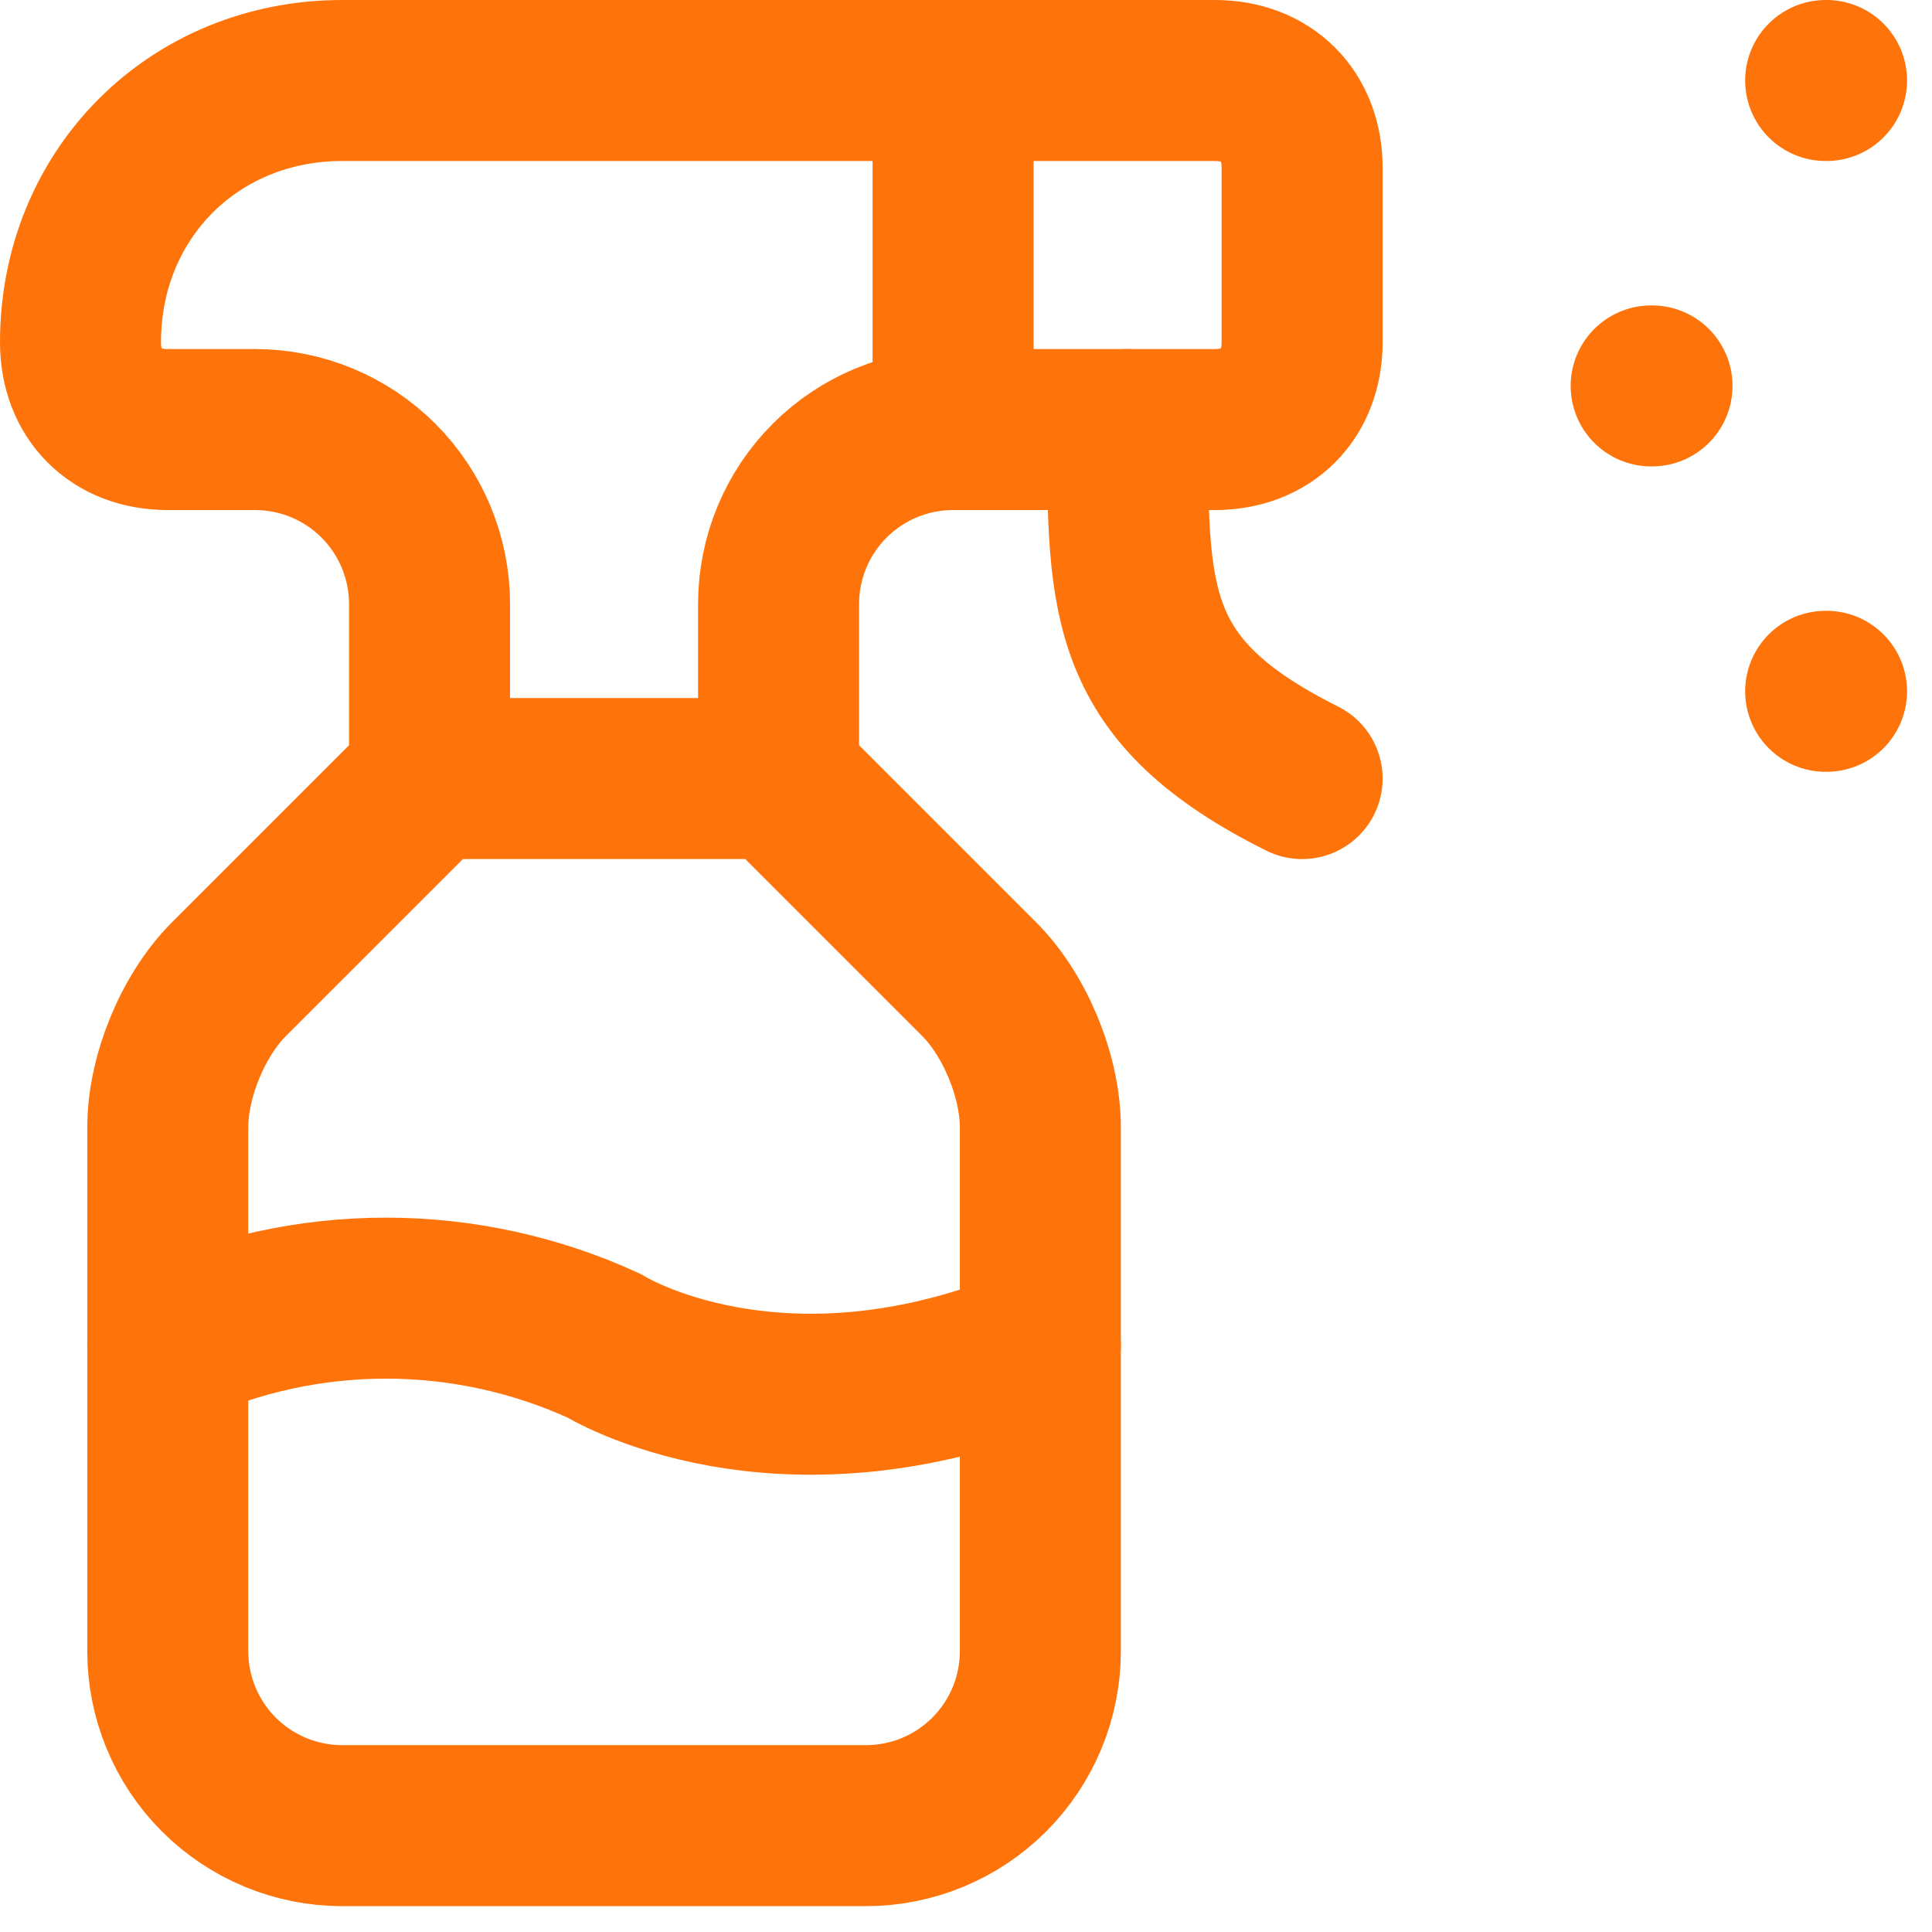 <svg xmlns="http://www.w3.org/2000/svg" width="72" height="72" viewBox="0 0 72 72" fill="none"><path d="M35.519 3V16.008M35.519 16.008C33.794 16.008 32.14 16.693 30.92 17.912C29.7 19.132 29.015 20.786 29.015 22.511V29.015M35.519 16.008H45.274C47.225 16.008 48.526 14.707 48.526 12.756V6.252C48.526 4.301 47.225 3 45.274 3H12.756C7.227 3 3 7.227 3 12.756C3 14.707 4.301 16.008 6.252 16.008H9.504C11.229 16.008 12.883 16.693 14.103 17.912C15.322 19.132 16.008 20.786 16.008 22.511V29.015M16.008 29.015H29.015M16.008 29.015L8.528 36.494C7.227 37.795 6.252 40.071 6.252 42.023V61.534C6.252 63.259 6.937 64.913 8.157 66.133C9.376 67.352 11.031 68.037 12.756 68.037H32.267C33.992 68.037 35.646 67.352 36.866 66.133C38.085 64.913 38.771 63.259 38.771 61.534V42.023C38.771 40.071 37.795 37.795 36.494 36.494L29.015 29.015" stroke="#FF740A" stroke-width="6" stroke-linecap="round" stroke-linejoin="round"></path><path d="M42.023 16.008C42.023 22.511 42.023 25.763 48.526 29.015M6.252 50.152C8.803 48.983 11.576 48.378 14.382 48.378C17.188 48.378 19.96 48.983 22.511 50.152C22.511 50.152 29.015 54.217 38.771 50.152M68.037 3H68.07M61.534 14.382H61.566M68.037 25.763H68.07" stroke="#FF740A" stroke-width="6" stroke-linecap="round" stroke-linejoin="round"></path></svg>